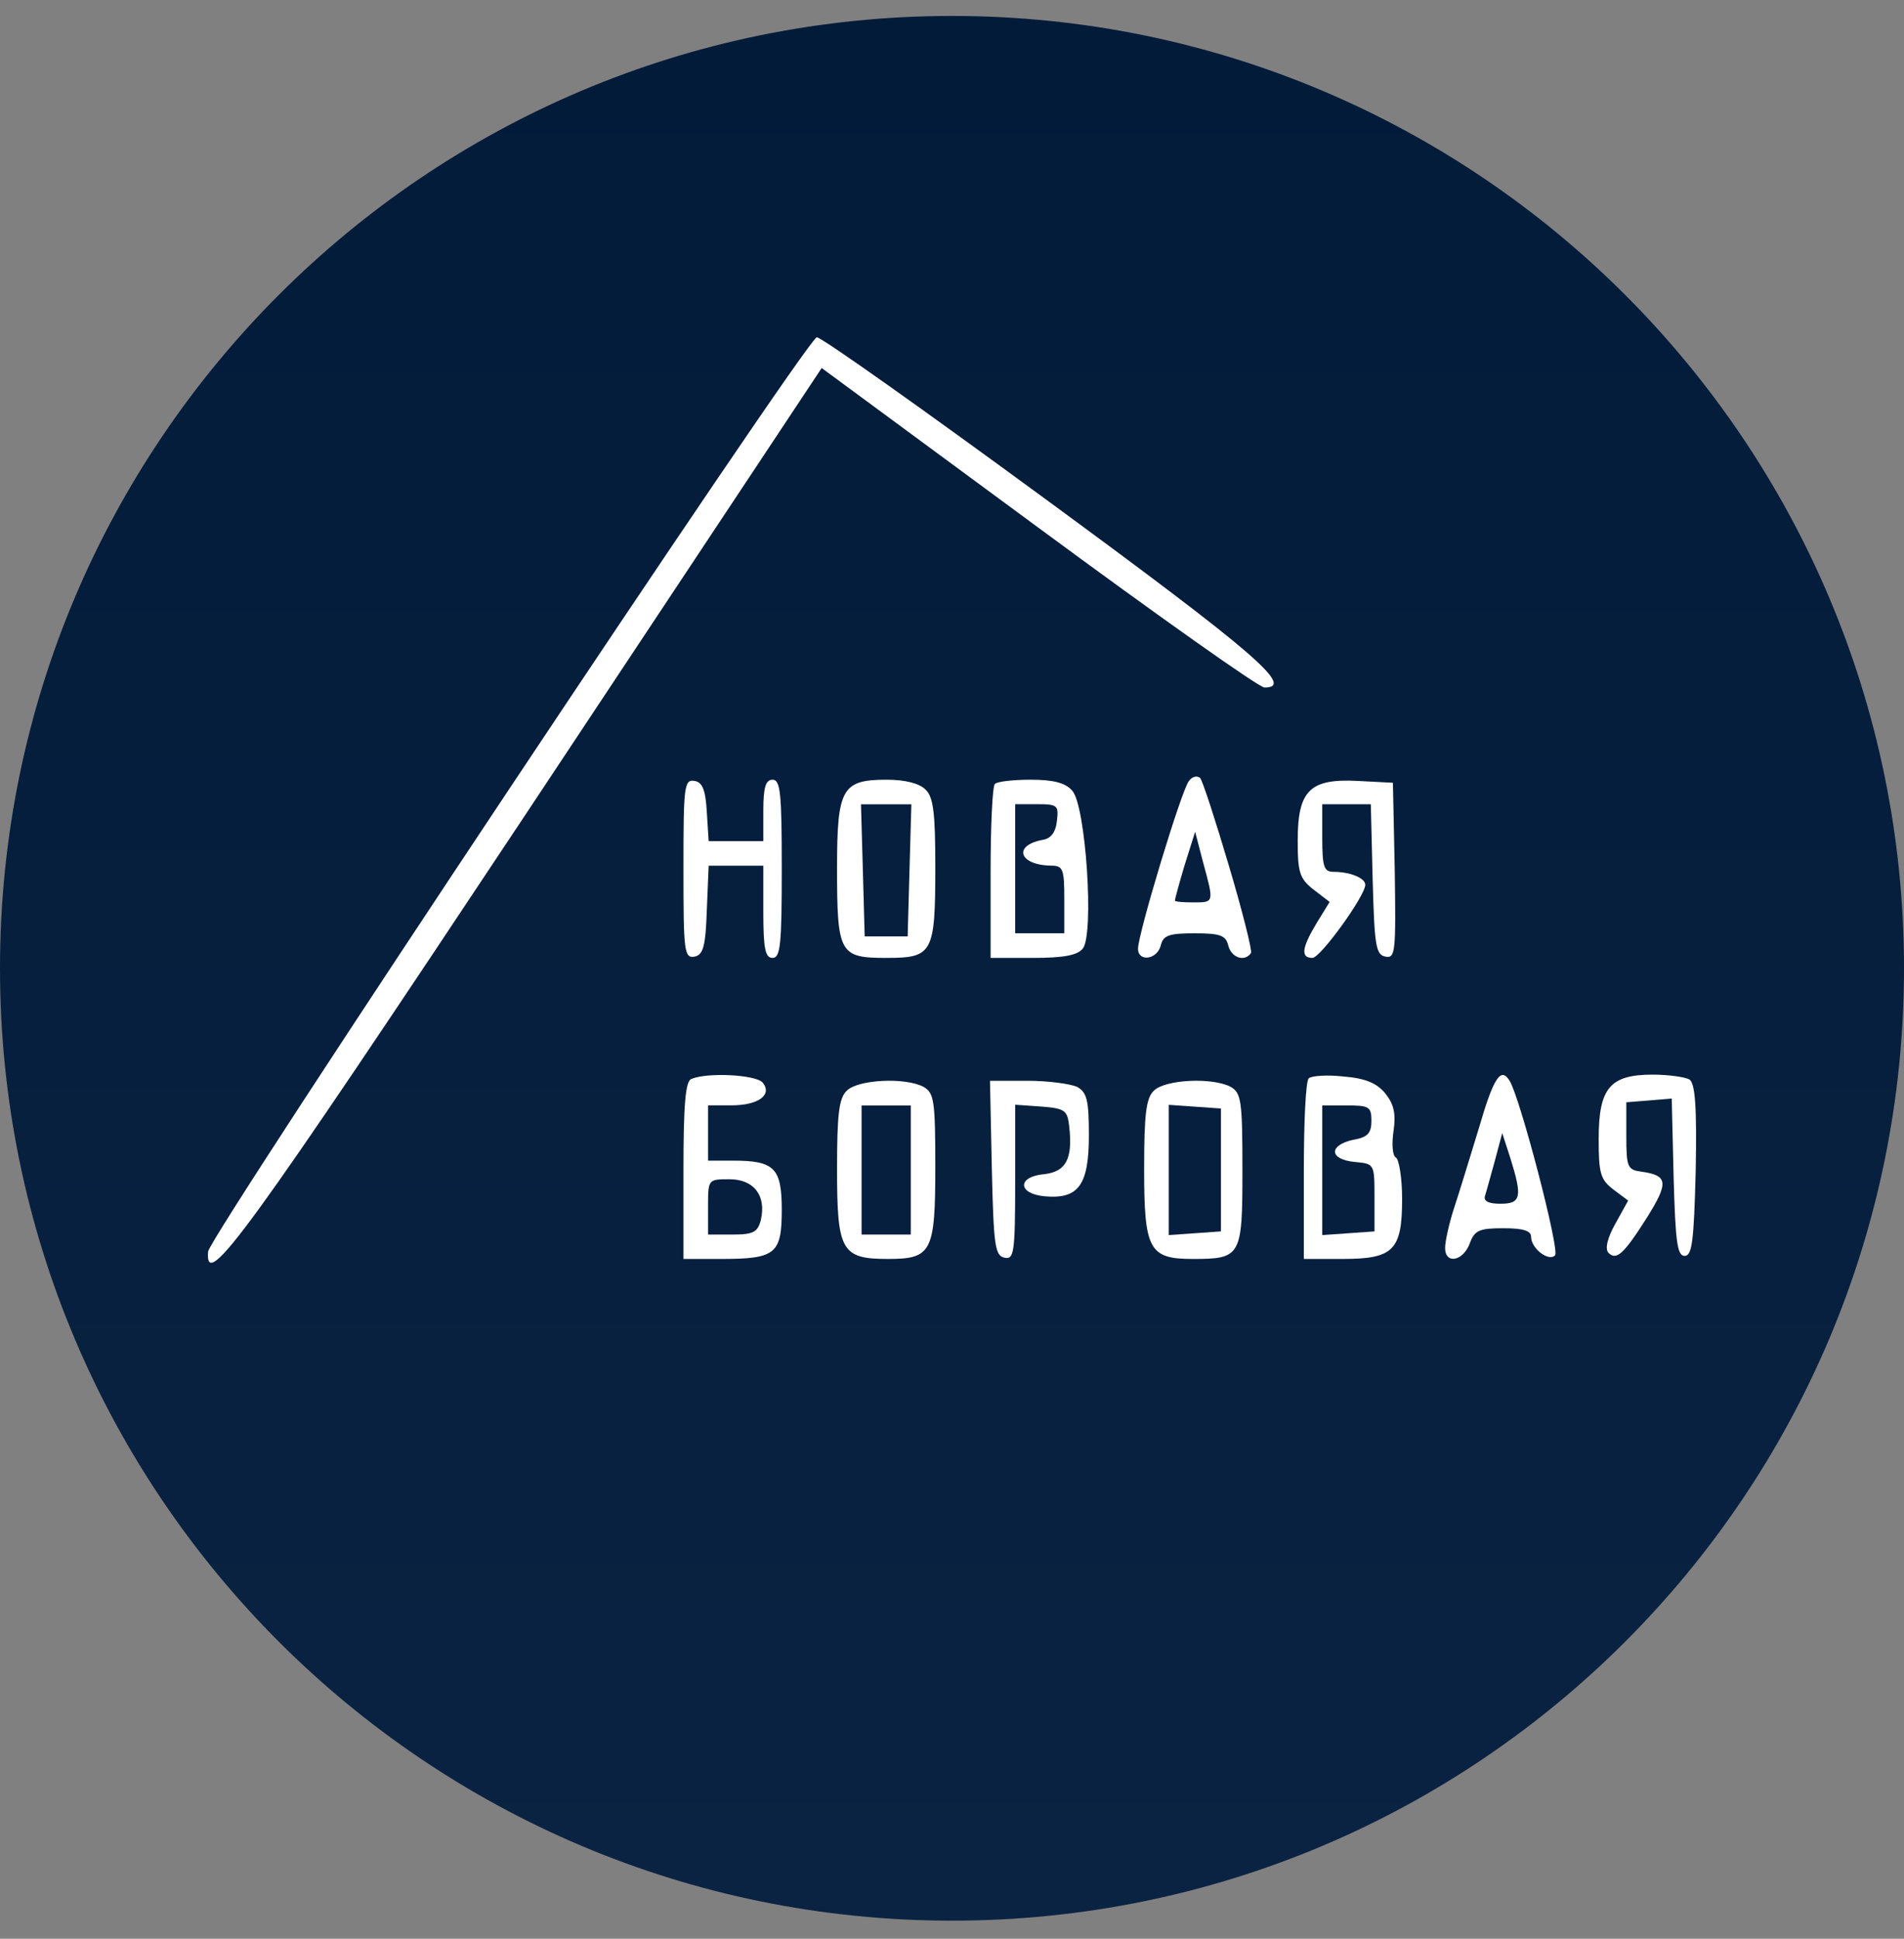<svg width="56" height="57" viewBox="0 0 56 57" fill="none" xmlns="http://www.w3.org/2000/svg">
<rect x="0" y="0" width="56" height="57" fill="#808080" stroke="none"/>
<g clip-path="url(#clip0_3902_363)">
<path d="M56 28.469C56 13.005 43.464 0.469 28 0.469C12.536 0.469 0 13.005 0 28.469C0 43.933 12.536 56.469 28 56.469C43.464 56.469 56 43.933 56 28.469Z" fill="url(#paint0_linear_3902_363)"/>
<path d="M30.815 14.722C36.921 19.202 38.095 20.214 37.192 20.214C37.03 20.214 34.049 18.1 30.544 15.517L24.167 10.82L15.442 23.971C7.186 36.4 6.03 37.99 6.12 36.798C6.156 36.346 23.752 9.917 24.023 9.917C24.167 9.917 27.22 12.084 30.815 14.722ZM36.144 25.453C36.542 26.79 36.831 27.946 36.795 28.018C36.614 28.289 36.217 28.163 36.126 27.801C36.054 27.494 35.873 27.44 35.133 27.44C34.392 27.44 34.211 27.494 34.139 27.801C34.031 28.217 33.471 28.289 33.471 27.892C33.471 27.458 34.753 23.213 34.97 22.96C35.06 22.833 35.205 22.797 35.295 22.869C35.368 22.942 35.747 24.116 36.144 25.453ZM20.789 23.881L20.843 24.73H21.656H22.451V23.827C22.451 23.14 22.523 22.924 22.722 22.924C22.957 22.924 22.993 23.339 22.993 25.543C22.993 27.747 22.957 28.163 22.722 28.163C22.505 28.163 22.451 27.892 22.451 26.808V25.453H21.638H20.843L20.789 26.753C20.753 27.837 20.68 28.072 20.428 28.126C20.12 28.18 20.102 27.964 20.102 25.543C20.102 23.122 20.12 22.905 20.428 22.96C20.662 22.996 20.753 23.231 20.789 23.881ZM27.22 23.213C27.455 23.429 27.509 23.917 27.509 25.471C27.509 28.036 27.437 28.163 26.064 28.163C24.691 28.163 24.619 28.036 24.619 25.525C24.619 23.177 24.763 22.924 26.082 22.924C26.624 22.924 27.04 23.032 27.22 23.213ZM31.538 23.249C31.935 23.682 32.188 27.476 31.845 27.892C31.682 28.09 31.267 28.163 30.382 28.163H29.135V25.669C29.135 24.297 29.189 23.104 29.262 23.05C29.316 22.978 29.803 22.924 30.309 22.924C30.978 22.924 31.339 23.014 31.538 23.249ZM41.022 25.597C41.058 28 41.04 28.18 40.751 28.126C40.462 28.072 40.426 27.801 40.372 25.85L40.318 23.646H39.613H38.89V24.64C38.89 25.507 38.944 25.633 39.234 25.633C39.703 25.633 40.155 25.814 40.155 26.013C40.155 26.338 38.836 28.163 38.601 28.163C38.24 28.163 38.294 27.855 38.728 27.133L39.107 26.518L38.637 26.157C38.222 25.832 38.168 25.651 38.168 24.712C38.168 23.231 38.529 22.887 39.938 22.96L40.968 23.014L41.022 25.597ZM22.433 31.83C22.722 32.191 22.306 32.498 21.512 32.498H20.825V33.311V34.124H21.566C22.776 34.124 22.993 34.341 22.993 35.569C22.993 36.87 22.812 37.014 21.204 37.014H20.102V34.413C20.102 32.498 20.157 31.776 20.337 31.721C20.807 31.523 22.234 31.595 22.433 31.83ZM40.751 32.155C41.004 32.48 41.058 32.751 40.986 33.257C40.932 33.618 40.95 33.98 41.058 34.034C41.148 34.088 41.239 34.648 41.239 35.244C41.239 36.761 40.986 37.014 39.486 37.014H38.348V34.431C38.348 33.004 38.403 31.776 38.493 31.703C38.565 31.631 39.017 31.595 39.505 31.649C40.173 31.703 40.498 31.848 40.751 32.155ZM44.4 31.776C44.707 32.263 45.882 36.761 45.737 36.906C45.556 37.105 45.032 36.707 45.032 36.364C45.032 36.184 44.798 36.111 44.22 36.111C43.515 36.111 43.37 36.165 43.226 36.563C43.027 37.087 42.503 37.177 42.503 36.689C42.503 36.509 42.612 36.003 42.756 35.551C42.901 35.118 43.226 34.052 43.497 33.167C43.931 31.667 44.147 31.36 44.4 31.776ZM49.693 31.739C49.856 31.866 49.91 32.516 49.874 34.413C49.82 36.509 49.766 36.924 49.549 36.924C49.332 36.924 49.278 36.527 49.224 34.612L49.169 32.299L48.501 32.354L47.833 32.408V33.401C47.833 34.323 47.869 34.395 48.284 34.449C49.061 34.558 49.079 34.774 48.447 35.786C47.76 36.87 47.544 37.069 47.309 36.834C47.2 36.725 47.273 36.4 47.507 35.985L47.887 35.298L47.453 34.973C47.074 34.684 47.02 34.503 47.02 33.492C47.02 31.992 47.345 31.595 48.609 31.595C49.079 31.595 49.567 31.667 49.693 31.739ZM27.166 31.956C27.473 32.137 27.509 32.354 27.509 34.305C27.509 36.816 27.401 37.014 26.118 37.014C24.745 37.014 24.619 36.78 24.619 34.377C24.619 32.769 24.673 32.281 24.908 32.065C25.233 31.739 26.624 31.667 27.166 31.956ZM31.682 31.956C31.971 32.119 32.026 32.354 32.026 33.383C32.026 34.847 31.718 35.262 30.725 35.172C29.93 35.099 29.912 34.594 30.707 34.522C31.357 34.449 31.556 34.07 31.447 33.112C31.393 32.643 31.321 32.589 30.634 32.534L29.858 32.48V34.756C29.858 36.834 29.822 37.032 29.551 36.978C29.262 36.924 29.225 36.635 29.171 34.341L29.117 31.776H30.219C30.833 31.776 31.483 31.866 31.682 31.956ZM36.199 31.956C36.506 32.137 36.542 32.354 36.542 34.395C36.542 36.942 36.506 37.014 35.078 37.014C33.796 37.014 33.651 36.743 33.651 34.377C33.651 32.769 33.706 32.281 33.94 32.065C34.266 31.739 35.657 31.667 36.199 31.956Z" fill="white"/>
<path d="M34.844 25.429C34.681 25.971 34.555 26.441 34.555 26.477C34.555 26.513 34.807 26.531 35.097 26.531C35.711 26.531 35.711 26.549 35.386 25.357L35.151 24.454L34.844 25.429Z" fill="#071F3E"/>
<path d="M25.378 25.58L25.432 27.531H26.064H26.696L26.75 25.58L26.805 23.647H26.064H25.323L25.378 25.58Z" fill="#071F3E"/>
<path d="M29.858 25.541V27.438H30.58H31.303V26.444C31.303 25.541 31.267 25.45 30.905 25.45C29.966 25.432 29.785 24.854 30.671 24.692C30.905 24.655 31.05 24.475 31.086 24.132C31.14 23.68 31.104 23.644 30.508 23.644H29.858V25.541Z" fill="#071F3E"/>
<path d="M20.825 35.484V36.297H21.548C22.162 36.297 22.288 36.225 22.379 35.863C22.541 35.159 22.18 34.671 21.457 34.671C20.825 34.671 20.825 34.671 20.825 35.484Z" fill="#071F3E"/>
<path d="M38.89 34.416V36.312L39.667 36.258L40.426 36.204V35.211C40.426 34.217 40.426 34.217 39.848 34.163C39.089 34.09 39.071 33.675 39.794 33.512C40.227 33.44 40.336 33.314 40.336 32.952C40.336 32.537 40.263 32.501 39.613 32.501H38.89V34.416Z" fill="#071F3E"/>
<path d="M43.967 34.126C43.84 34.578 43.714 35.047 43.678 35.156C43.623 35.318 43.786 35.391 44.129 35.391C44.743 35.391 44.78 35.192 44.418 34.036L44.183 33.313L43.967 34.126Z" fill="#071F3E"/>
<path d="M25.341 34.4V36.297H26.064H26.787V34.4V32.503H26.064H25.341V34.4Z" fill="#071F3E"/>
<path d="M34.374 34.398V36.312L35.151 36.258L35.91 36.204V34.398V32.591L35.151 32.537L34.374 32.483V34.398Z" fill="#071F3E"/>
</g>
<defs>
<linearGradient id="paint0_linear_3902_363" x1="28" y1="0.469" x2="28" y2="56.469" gradientUnits="userSpaceOnUse">
<stop stop-color="#021B39"/>
<stop offset="1" stop-color="#0B2342"/>
</linearGradient>
<clipPath id="clip0_3902_363">
<rect width="56" height="56" fill="white" transform="translate(0 0.469)"/>
</clipPath>
</defs>
</svg>
